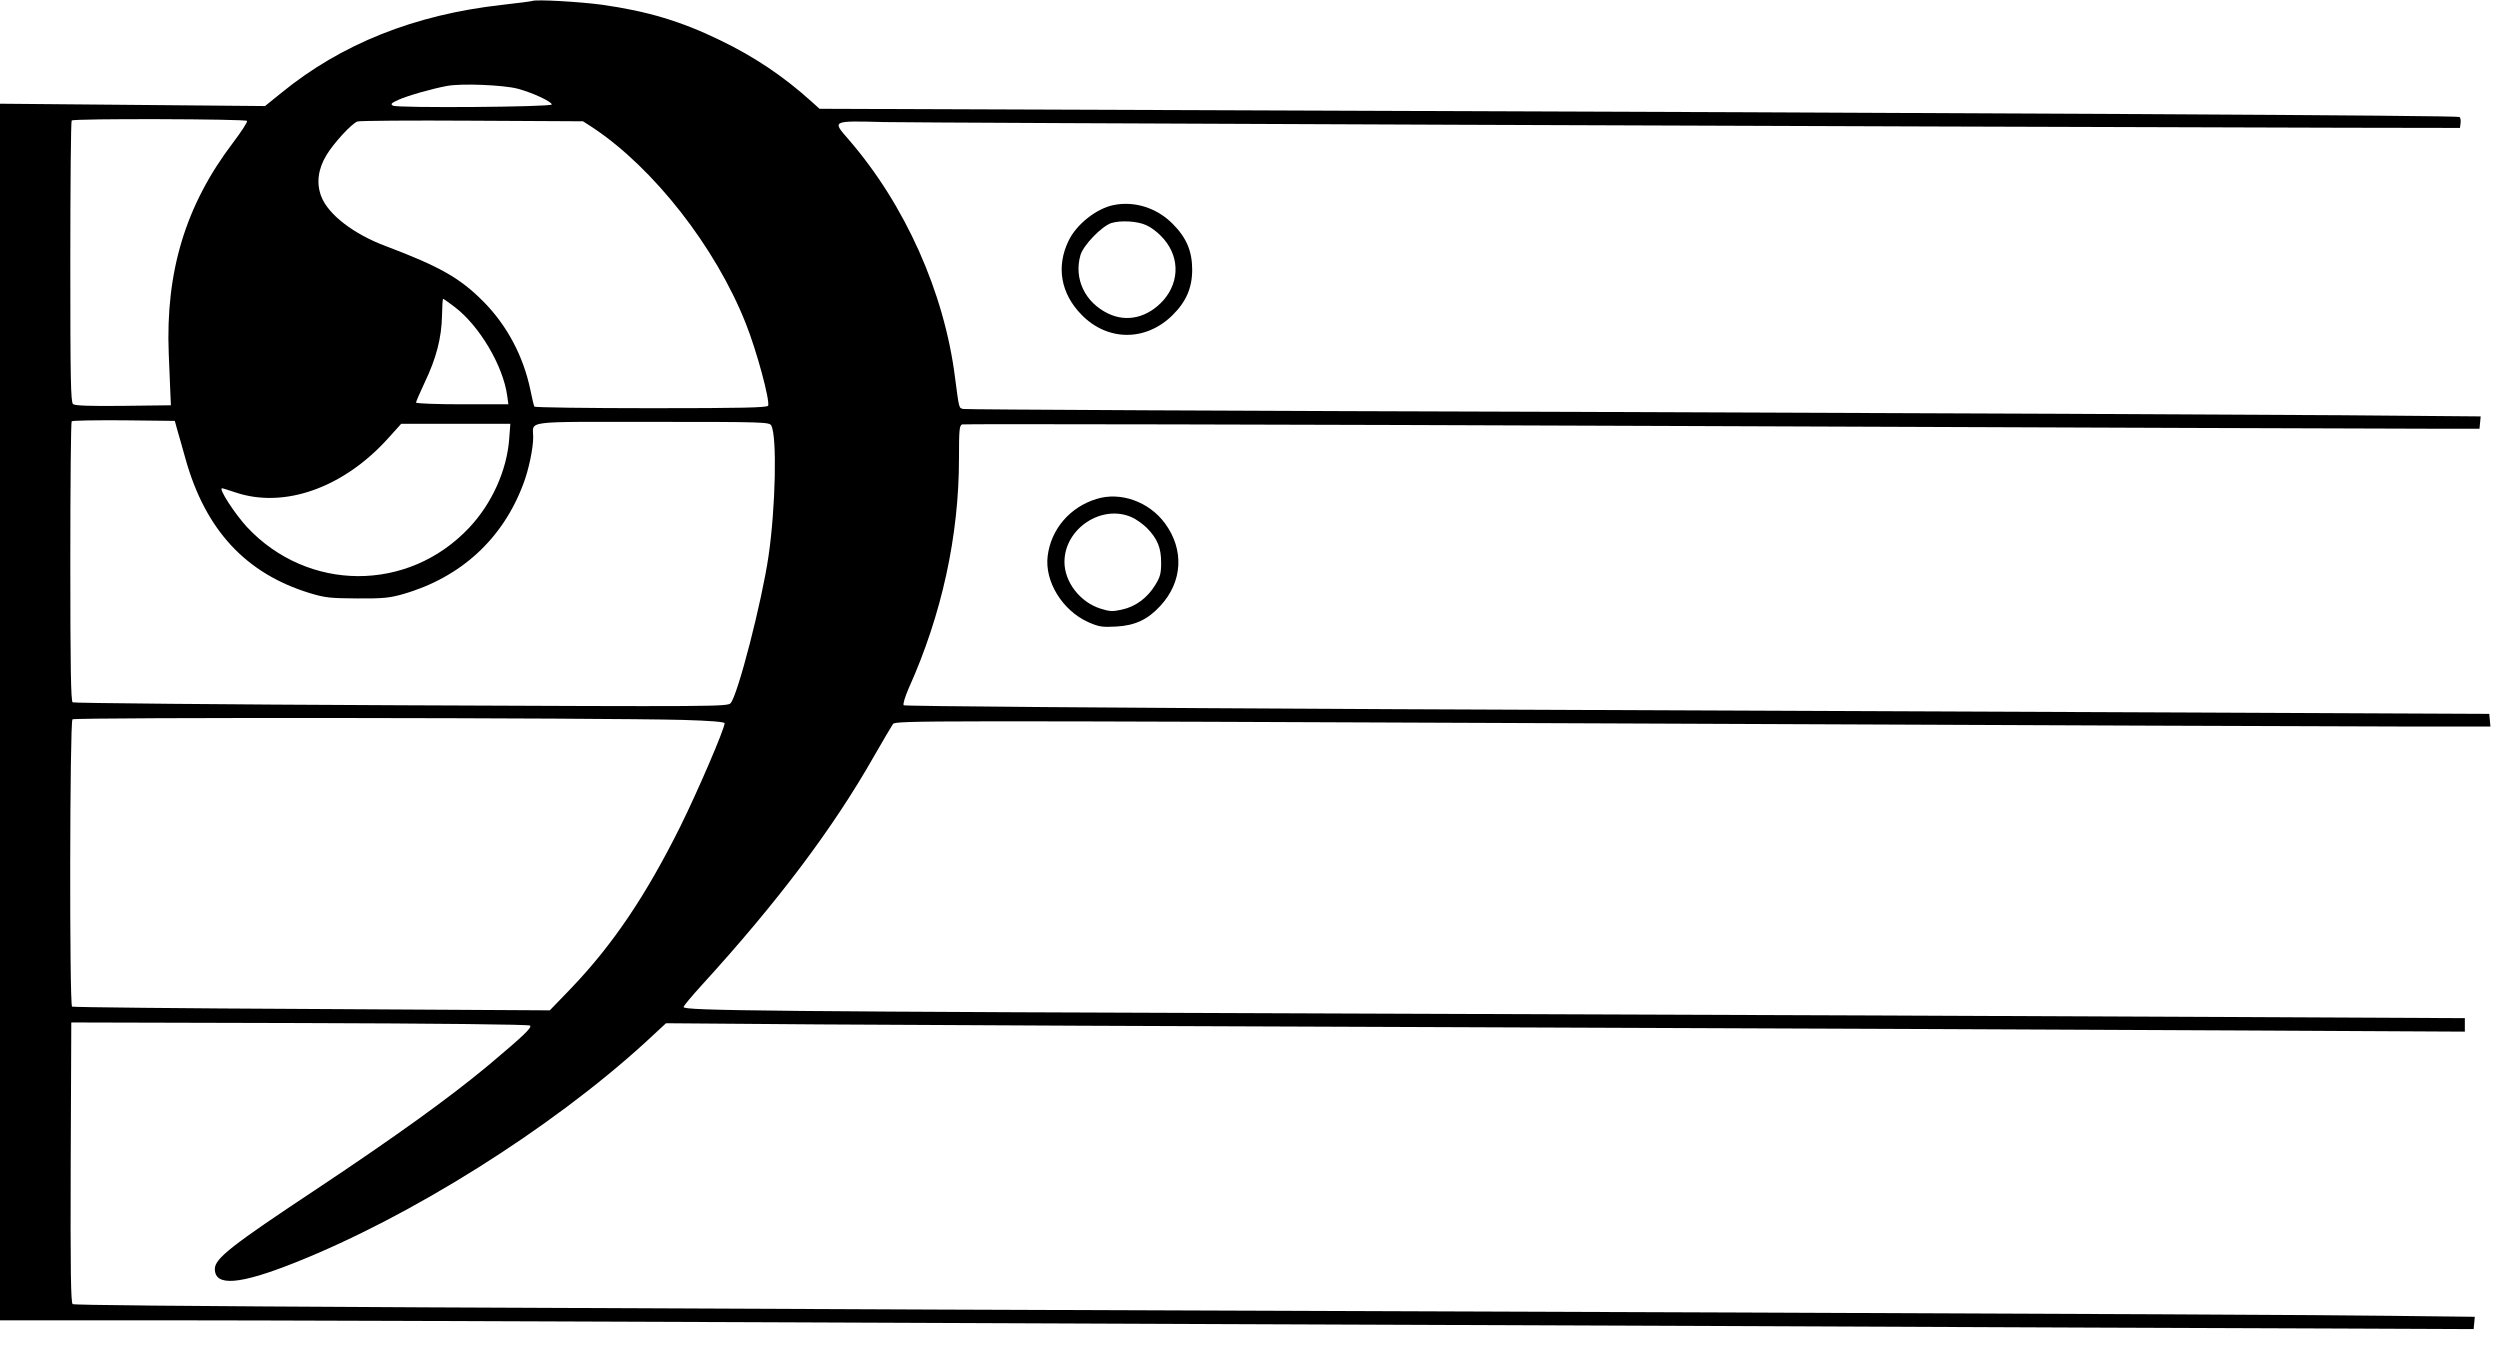<?xml version="1.0" standalone="no"?>
<!DOCTYPE svg PUBLIC "-//W3C//DTD SVG 20010904//EN"
 "http://www.w3.org/TR/2001/REC-SVG-20010904/DTD/svg10.dtd">
<svg version="1.0" xmlns="http://www.w3.org/2000/svg"
 width="1280pt" height="695pt" viewBox="0 0 1280 695"
 preserveAspectRatio="xMidYMid meet">
<g transform="translate(0,695) scale(0.1,-0.1)"
fill="#000000" stroke="none">
<path d="M2725 6945 c-5 -2 -75 -11 -155 -20 -447 -50 -821 -199 -1129 -450
l-84 -68 -678 6 -679 6 0 -3115 0 -3114 843 0 c463 0 1859 -5 3102 -10 1243
-5 3396 -14 4785 -19 1389 -6 2842 -12 3230 -13 l705 -3 3 31 3 32 -433 5
c-238 4 -1745 11 -3348 17 -6560 23 -8505 33 -8518 43 -9 7 -12 160 -10 726
l3 716 1170 -3 c691 -2 1174 -7 1179 -13 11 -10 -37 -55 -213 -203 -201 -167
-467 -359 -880 -634 -438 -290 -521 -356 -521 -409 0 -91 126 -81 412 33 593
236 1308 685 1791 1126 l107 99 788 -6 c433 -3 1993 -10 3467 -15 1474 -5
3192 -13 3818 -16 l1137 -6 0 34 0 35 -1242 6 c-684 4 -2609 11 -4278 17
-3201 11 -3600 15 -3600 34 0 6 42 56 92 111 388 425 673 803 884 1175 46 80
89 153 96 163 13 18 136 18 3713 3 2035 -9 3872 -16 4083 -16 l383 0 -3 33 -3
32 -1550 7 c-852 4 -2677 11 -4055 17 -1433 7 -2508 15 -2513 20 -5 5 6 42 26
88 169 376 257 780 257 1176 0 146 2 168 16 174 9 3 1646 0 3638 -8 1991 -8
3736 -14 3876 -14 l255 0 3 31 3 32 -713 6 c-392 3 -2135 11 -3873 17 -1738 5
-3170 12 -3182 15 -24 5 -22 -1 -43 159 -55 439 -257 889 -547 1223 -83 95
-85 94 184 87 187 -4 5119 -23 7468 -29 l600 -1 3 24 c2 13 0 27 -5 32 -8 8
-2209 20 -6468 35 l-1929 7 -41 37 c-142 128 -291 229 -470 315 -200 97 -371
148 -605 181 -113 15 -335 28 -355 19z m-75 -449 c75 -20 175 -66 175 -81 0
-13 -790 -19 -813 -6 -14 8 -9 13 28 30 49 22 177 58 249 71 74 14 288 5 361
-14z m-1385 -165 c3 -6 -30 -56 -73 -113 -242 -319 -345 -659 -328 -1080 4
-95 8 -193 9 -218 l2 -45 -244 -3 c-171 -2 -248 1 -257 9 -12 10 -14 132 -14
729 0 394 3 720 7 723 10 11 891 8 898 -2z m1771 -35 c310 -206 627 -610 782
-1001 57 -143 124 -393 115 -422 -4 -10 -132 -13 -598 -13 -327 0 -596 4 -599
8 -3 5 -12 44 -21 88 -36 171 -119 328 -240 450 -120 121 -223 179 -500 284
-164 61 -295 162 -330 254 -26 67 -17 140 26 211 37 62 129 162 159 173 10 4
274 6 587 4 l568 -3 51 -33z m-709 -917 c127 -96 249 -301 270 -456 l6 -43
-237 0 c-130 0 -236 4 -236 9 0 4 20 51 45 104 59 123 86 229 88 340 1 48 3
87 6 87 2 0 28 -18 58 -41z m-1421 -624 c7 -22 26 -92 44 -155 102 -364 309
-587 637 -687 79 -24 105 -26 243 -27 132 -1 166 3 233 22 296 85 512 283 617
566 27 71 50 180 50 238 0 86 -61 78 611 78 575 0 599 -1 608 -19 30 -55 22
-420 -14 -667 -34 -234 -157 -711 -194 -754 -15 -18 -75 -18 -1687 -11 -918 4
-1675 11 -1682 15 -9 5 -12 178 -12 720 0 392 3 716 7 719 4 4 124 6 267 5
l261 -3 11 -40z m1701 -53 c-12 -161 -89 -331 -205 -454 -312 -332 -826 -330
-1138 4 -63 69 -147 198 -127 198 4 0 35 -10 68 -21 251 -85 556 24 785 280
l64 71 280 0 279 0 -6 -78z m891 -1438 c138 -4 212 -10 212 -17 0 -28 -136
-345 -226 -527 -177 -356 -347 -607 -558 -828 l-111 -115 -1219 7 c-670 3
-1222 9 -1227 12 -14 8 -12 1457 2 1471 11 11 2706 8 3127 -3z"/>
<path d="M5701 5900 c-88 -18 -190 -99 -230 -183 -64 -132 -40 -270 66 -378
133 -137 329 -138 466 -3 70 69 101 140 101 233 0 96 -30 165 -100 235 -81 82
-196 118 -303 96z m170 -104 c21 -9 53 -33 72 -53 96 -95 101 -230 14 -330
-79 -88 -185 -115 -282 -69 -120 57 -178 179 -143 300 15 51 108 147 158 164
48 15 137 10 181 -12z"/>
<path d="M5613 4395 c-136 -42 -232 -155 -249 -292 -16 -130 75 -278 207 -338
55 -24 71 -27 143 -23 97 5 163 36 227 106 114 123 123 287 24 422 -82 112
-229 164 -352 125z m183 -94 c22 -10 57 -35 77 -55 54 -56 72 -101 72 -177 0
-56 -5 -73 -30 -114 -40 -66 -101 -111 -170 -126 -49 -11 -63 -10 -111 5 -104
33 -184 136 -184 239 0 171 192 298 346 228z"/>
</g>
</svg>
